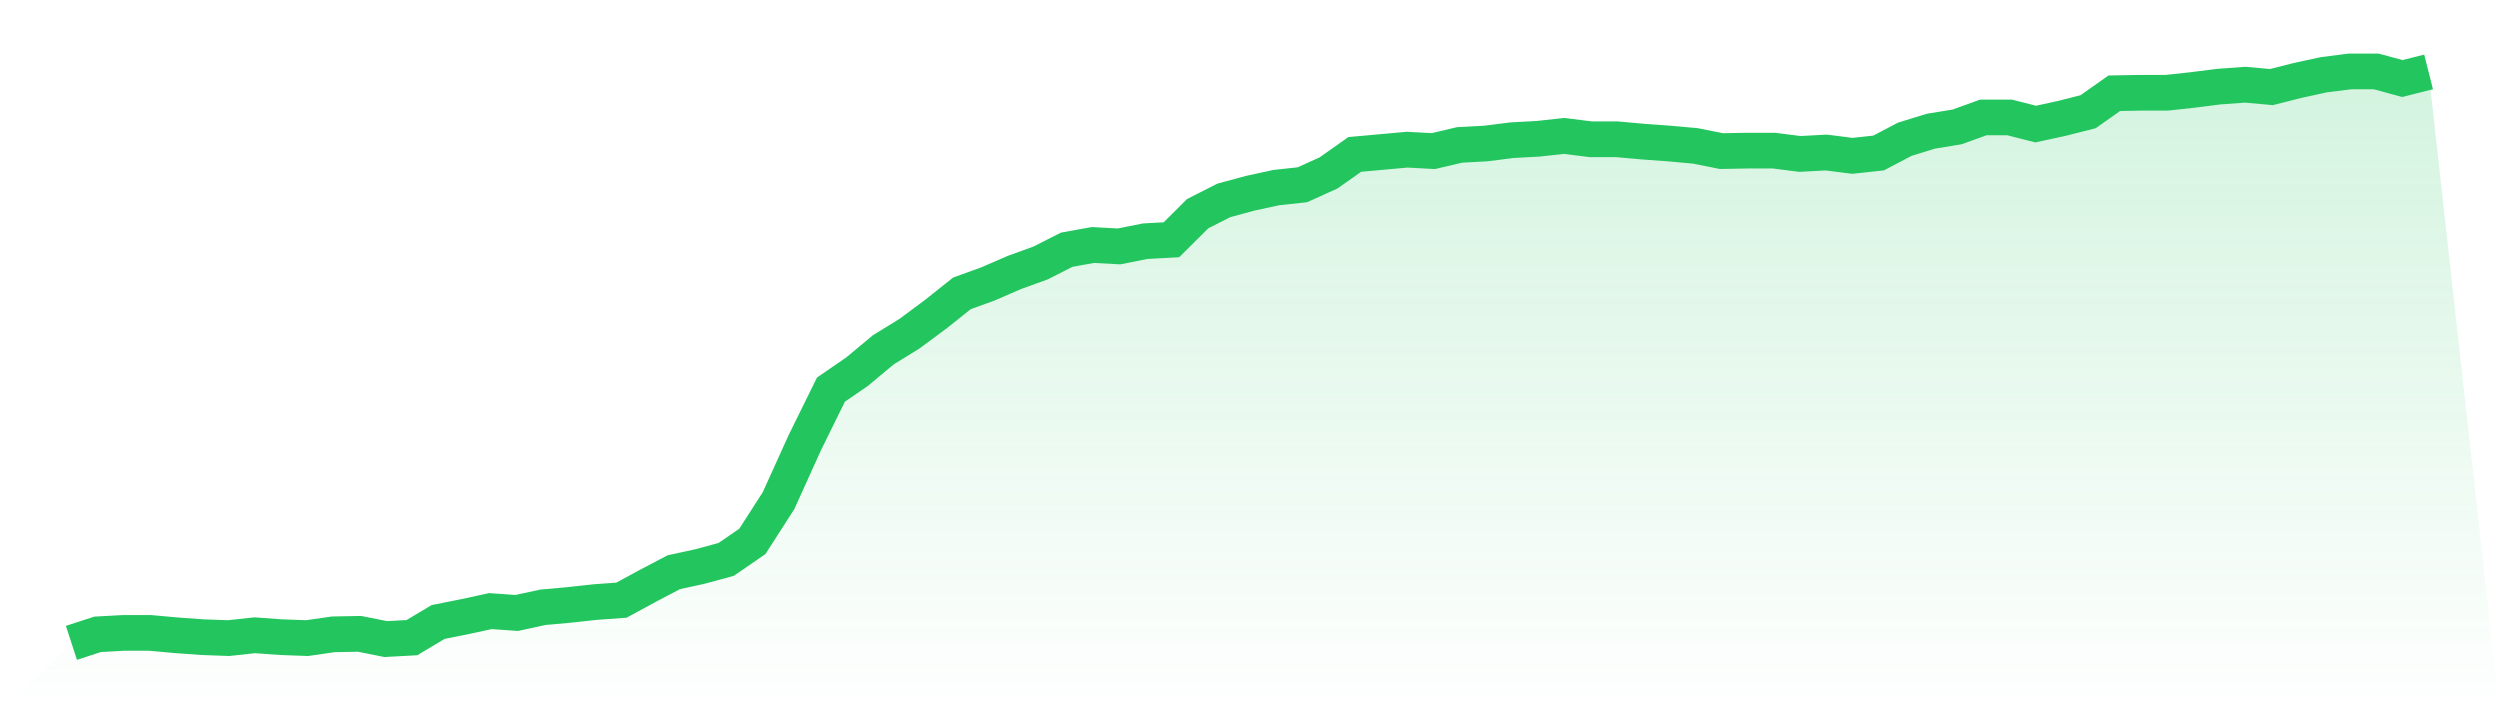 <svg viewBox="0 0 140 40" xmlns="http://www.w3.org/2000/svg">
<defs>
<linearGradient id="gradient" x1="0" x2="0" y1="0" y2="1">
<stop offset="0%" stop-color="#22c55e" stop-opacity="0.2"/>
<stop offset="100%" stop-color="#22c55e" stop-opacity="0"/>
</linearGradient>
</defs>
<path d="M4,36 L4,36 L5.467,35.522 L6.933,35.442 L8.4,35.442 L9.867,35.575 L11.333,35.681 L12.8,35.734 L14.267,35.575 L15.733,35.681 L17.2,35.734 L18.667,35.522 L20.133,35.495 L21.6,35.788 L23.067,35.708 L24.533,34.832 L26,34.539 L27.467,34.221 L28.933,34.327 L30.4,34.008 L31.867,33.876 L33.333,33.716 L34.8,33.61 L36.267,32.813 L37.733,32.043 L39.2,31.724 L40.667,31.326 L42.133,30.317 L43.6,28.033 L45.067,24.793 L46.533,21.819 L48,20.81 L49.467,19.588 L50.933,18.685 L52.4,17.597 L53.867,16.428 L55.333,15.897 L56.8,15.26 L58.267,14.729 L59.733,13.985 L61.2,13.72 L62.667,13.799 L64.133,13.507 L65.6,13.427 L67.067,11.967 L68.533,11.223 L70,10.825 L71.467,10.506 L72.933,10.347 L74.4,9.683 L75.867,8.647 L77.333,8.515 L78.8,8.382 L80.267,8.461 L81.733,8.116 L83.2,8.037 L84.667,7.851 L86.133,7.771 L87.6,7.612 L89.067,7.798 L90.533,7.798 L92,7.93 L93.467,8.037 L94.933,8.169 L96.4,8.461 L97.867,8.435 L99.333,8.435 L100.8,8.621 L102.267,8.541 L103.733,8.727 L105.2,8.568 L106.667,7.798 L108.133,7.346 L109.6,7.107 L111.067,6.576 L112.533,6.576 L114,6.948 L115.467,6.629 L116.933,6.257 L118.4,5.222 L119.867,5.195 L121.333,5.195 L122.8,5.036 L124.267,4.85 L125.733,4.744 L127.2,4.876 L128.667,4.505 L130.133,4.186 L131.6,4 L133.067,4 L134.533,4.398 L136,4.027 L140,40 L0,40 z" fill="url(#gradient)"/>
<path d="M4,36 L4,36 L5.467,35.522 L6.933,35.442 L8.4,35.442 L9.867,35.575 L11.333,35.681 L12.8,35.734 L14.267,35.575 L15.733,35.681 L17.2,35.734 L18.667,35.522 L20.133,35.495 L21.6,35.788 L23.067,35.708 L24.533,34.832 L26,34.539 L27.467,34.221 L28.933,34.327 L30.4,34.008 L31.867,33.876 L33.333,33.716 L34.8,33.61 L36.267,32.813 L37.733,32.043 L39.2,31.724 L40.667,31.326 L42.133,30.317 L43.6,28.033 L45.067,24.793 L46.533,21.819 L48,20.81 L49.467,19.588 L50.933,18.685 L52.4,17.597 L53.867,16.428 L55.333,15.897 L56.8,15.26 L58.267,14.729 L59.733,13.985 L61.2,13.72 L62.667,13.799 L64.133,13.507 L65.6,13.427 L67.067,11.967 L68.533,11.223 L70,10.825 L71.467,10.506 L72.933,10.347 L74.4,9.683 L75.867,8.647 L77.333,8.515 L78.8,8.382 L80.267,8.461 L81.733,8.116 L83.2,8.037 L84.667,7.851 L86.133,7.771 L87.6,7.612 L89.067,7.798 L90.533,7.798 L92,7.93 L93.467,8.037 L94.933,8.169 L96.4,8.461 L97.867,8.435 L99.333,8.435 L100.8,8.621 L102.267,8.541 L103.733,8.727 L105.2,8.568 L106.667,7.798 L108.133,7.346 L109.6,7.107 L111.067,6.576 L112.533,6.576 L114,6.948 L115.467,6.629 L116.933,6.257 L118.4,5.222 L119.867,5.195 L121.333,5.195 L122.8,5.036 L124.267,4.85 L125.733,4.744 L127.2,4.876 L128.667,4.505 L130.133,4.186 L131.6,4 L133.067,4 L134.533,4.398 L136,4.027" fill="none" stroke="#22c55e" stroke-width="2"/>
</svg>